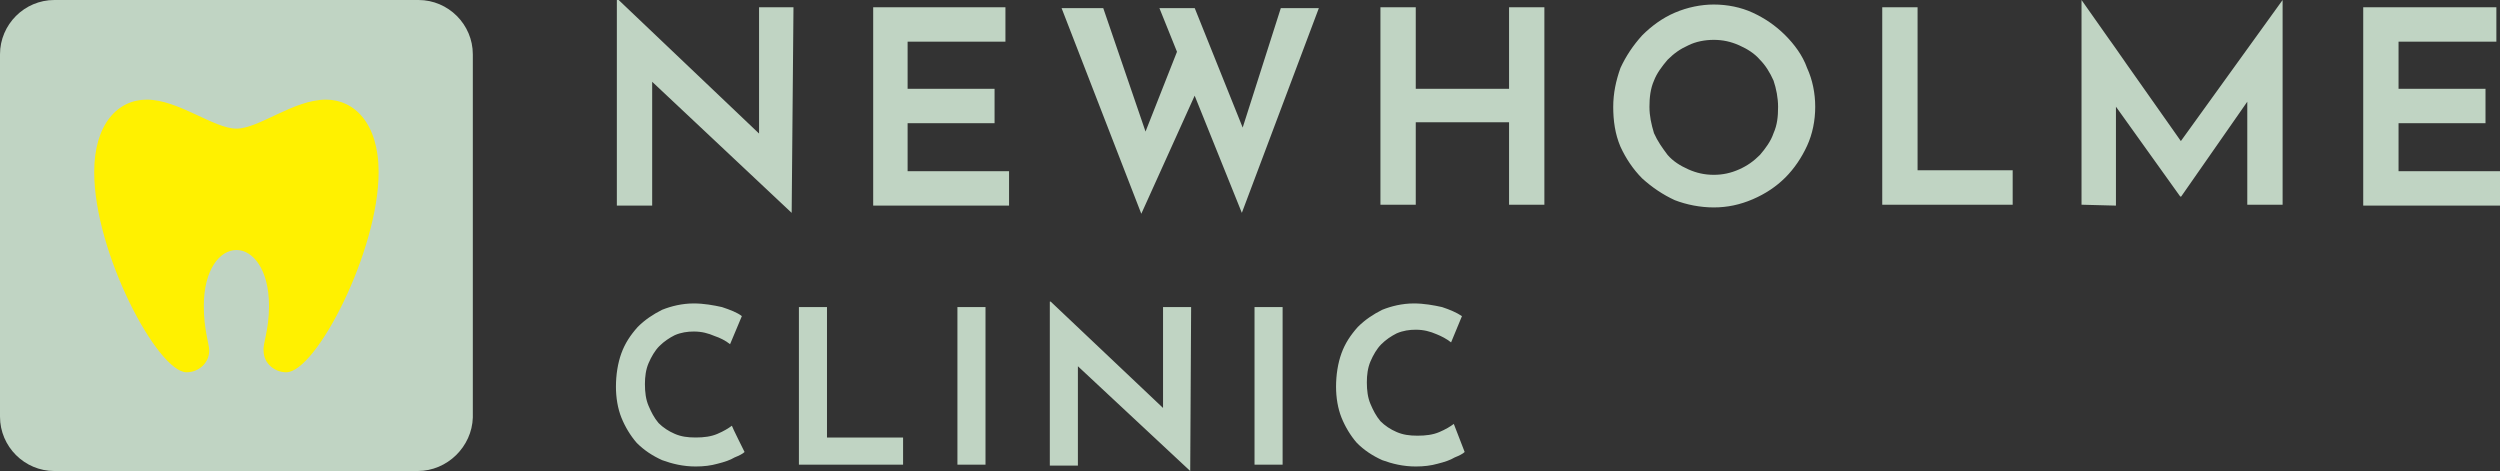 <?xml version="1.0" encoding="UTF-8"?>
<svg xmlns="http://www.w3.org/2000/svg" width="276" height="52" viewBox="0 0 276 52" fill="none">
  <rect x="0" y="0" width="276" height="52" fill="#333333" stroke="none"/>
  <g clip-path="url(#clip0_84_7)">
    <path d="M46.1 52H6C2.7 52 0 49.3 0 46V6C0 2.7 2.7 0 6 0H46.2C49.5 0 52.2 2.7 52.2 6V46.1C52.1 49.3 49.4 52 46.1 52Z" fill="#C0D4C3"></path>
    <path fill-rule="evenodd" clip-rule="evenodd" d="M29.7 33.8C29.7 29.7 27.9 27.6 26.1 27.6C24.3 27.6 22.5 29.7 22.5 33.8C22.5 36.4 23.1 38 23.1 38.7C23.1 40.1 21.9 41.1 20.6 41.1C17.4 41.1 10.4 27.9 10.4 19C10.4 13.7 13 11 16.2 11C19.7 11 23.6 14.2 26.1 14.2C28.6 14.2 32.4 11 36 11C39.1 11 41.8 13.6 41.8 19C41.8 27.7 34.9 41.1 31.6 41.1C30.4 41.1 29.1 40.2 29.1 38.7C29 38 29.7 36.4 29.7 33.8Z" fill="#FFF100"></path>
    <path d="M87.4 23.5L70.8 7.9L72 8.5V22.7H68.1V0H68.3L84.7 15.6L83.8 15.2V0.8H87.6L87.4 23.5ZM96.4 0.8H111V4.6H100.2V9.8H109.8V13.6H100.2V18.9H111.4V22.7H96.4V0.8ZM117.2 0.9H121.8L126.8 15.5L126.2 15.2L130.3 4.8L132.1 10.1L126 23.6L117.2 0.9ZM128 0.9H131.9L137.6 15.1L136.9 15L141.4 0.9H145.6L137.1 23.5L128 0.9ZM170.5 0.8V22.6H166.6V13.5H156.3V22.6H152.4V0.8H156.3V9.8H166.6V0.8H170.5ZM178.1 11.8C178.1 10.3 178.4 8.9 178.9 7.5C179.5 6.2 180.3 5 181.3 3.9C182.3 2.9 183.5 2 184.9 1.4C186.3 0.8 187.8 0.5 189.2 0.5C190.7 0.5 192.2 0.8 193.5 1.4C194.8 2 196 2.8 197.1 3.9C198.1 4.9 199 6.1 199.5 7.5C200.1 8.8 200.4 10.3 200.4 11.8C200.4 13.3 200.1 14.8 199.5 16.1C198.9 17.4 198.1 18.6 197.1 19.6C196.1 20.6 194.9 21.4 193.5 22C192.1 22.6 190.7 22.9 189.2 22.9C187.7 22.9 186.2 22.6 184.9 22.1C183.6 21.5 182.4 20.7 181.3 19.7C180.3 18.7 179.5 17.5 178.9 16.2C178.3 14.8 178.1 13.3 178.1 11.8ZM182.1 11.8C182.1 12.8 182.3 13.7 182.6 14.7C183 15.6 183.5 16.3 184.1 17.1C184.7 17.8 185.5 18.3 186.4 18.7C187.3 19.1 188.2 19.3 189.2 19.3C190.2 19.3 191.1 19.1 192 18.7C192.9 18.3 193.6 17.8 194.3 17.1C194.9 16.4 195.5 15.6 195.8 14.7C196.2 13.8 196.3 12.9 196.3 11.8C196.3 10.8 196.1 9.8 195.8 8.9C195.4 8 194.9 7.2 194.3 6.6C193.7 5.9 192.9 5.4 192 5C191.1 4.6 190.2 4.4 189.2 4.4C188.2 4.4 187.2 4.6 186.4 5C185.5 5.4 184.8 5.9 184.1 6.6C183.5 7.3 182.9 8.1 182.6 8.9C182.2 9.8 182.1 10.8 182.1 11.8ZM207.8 0.8H211.7V18.8H222.2V22.6H207.8V0.8ZM229.8 22.6V0L241.7 16.9L240.1 16.5L252 0V22.6H248.1V8.8L248.4 10.8L240.8 21.7H240.7L232.9 10.8L233.6 9V22.7L229.8 22.6ZM260.9 0.8H275.6V4.6H264.8V9.8H274.4V13.6H264.8V18.9H276V22.7H260.9V0.8ZM82.2 49.9C82 50.1 81.6 50.3 81.1 50.5C80.6 50.8 80 51 79.2 51.2C78.5 51.4 77.7 51.5 76.8 51.5C75.4 51.5 74.2 51.2 73.1 50.8C72 50.3 71.1 49.7 70.3 48.9C69.6 48.1 69 47.1 68.6 46.1C68.2 45.1 68 43.9 68 42.7C68 41.4 68.2 40.1 68.6 39C69 37.9 69.6 37 70.4 36.1C71.2 35.3 72.1 34.7 73.1 34.2C74.1 33.8 75.3 33.5 76.6 33.5C77.7 33.5 78.8 33.7 79.7 33.9C80.6 34.2 81.4 34.5 81.9 34.9L80.6 38C80.1 37.6 79.5 37.3 78.9 37.1C78.2 36.8 77.5 36.6 76.6 36.6C75.9 36.6 75.2 36.7 74.5 37C73.9 37.3 73.3 37.7 72.8 38.2C72.3 38.7 71.9 39.4 71.6 40.1C71.3 40.8 71.2 41.6 71.2 42.4C71.2 43.3 71.3 44.1 71.6 44.8C71.9 45.5 72.2 46.1 72.7 46.7C73.2 47.2 73.8 47.6 74.5 47.9C75.2 48.2 75.9 48.3 76.8 48.3C77.7 48.3 78.5 48.2 79.2 47.9C79.9 47.6 80.4 47.3 80.8 47C80.8 47.1 82.2 49.9 82.2 49.9ZM88.2 33.9H91.3V48.3H99.7V51.3H88.2V33.9ZM105.7 33.9H108.8V51.3H105.7V33.9ZM131.4 52L118 39.5L119 40V51.4H115.9V33.3H116L129.1 45.7L128.4 45.4V33.9H131.5L131.4 52ZM138.5 33.9H141.6V51.3H138.5V33.9ZM161.7 49.9C161.5 50.1 161.1 50.3 160.6 50.5C160.1 50.8 159.5 51 158.7 51.2C158 51.4 157.2 51.5 156.3 51.5C154.9 51.5 153.7 51.2 152.6 50.8C151.5 50.3 150.6 49.7 149.8 48.9C149.1 48.1 148.5 47.1 148.1 46.1C147.7 45.1 147.5 43.9 147.5 42.7C147.5 41.4 147.7 40.1 148.1 39C148.5 37.9 149.1 37 149.9 36.1C150.7 35.3 151.6 34.7 152.6 34.2C153.6 33.8 154.8 33.5 156.1 33.5C157.2 33.5 158.3 33.7 159.2 33.9C160.1 34.2 160.8 34.5 161.4 34.9L160.2 37.8C159.7 37.4 159.1 37.1 158.6 36.9C157.9 36.6 157.2 36.4 156.3 36.4C155.6 36.4 154.9 36.5 154.2 36.8C153.6 37.1 153 37.5 152.5 38C152 38.5 151.6 39.2 151.3 39.9C151 40.6 150.9 41.4 150.9 42.2C150.9 43.1 151 43.9 151.3 44.6C151.6 45.3 151.9 45.9 152.4 46.5C152.9 47 153.5 47.4 154.2 47.7C154.9 48 155.6 48.1 156.5 48.1C157.4 48.1 158.2 48 158.9 47.7C159.6 47.4 160.1 47.1 160.5 46.8L161.7 49.9Z" fill="#C0D4C3"></path>
  </g>
  <defs>
    <clipPath id="clip0_84_7">
      <rect width="276" height="52" fill="white"></rect>
    </clipPath>
  </defs>
</svg>
